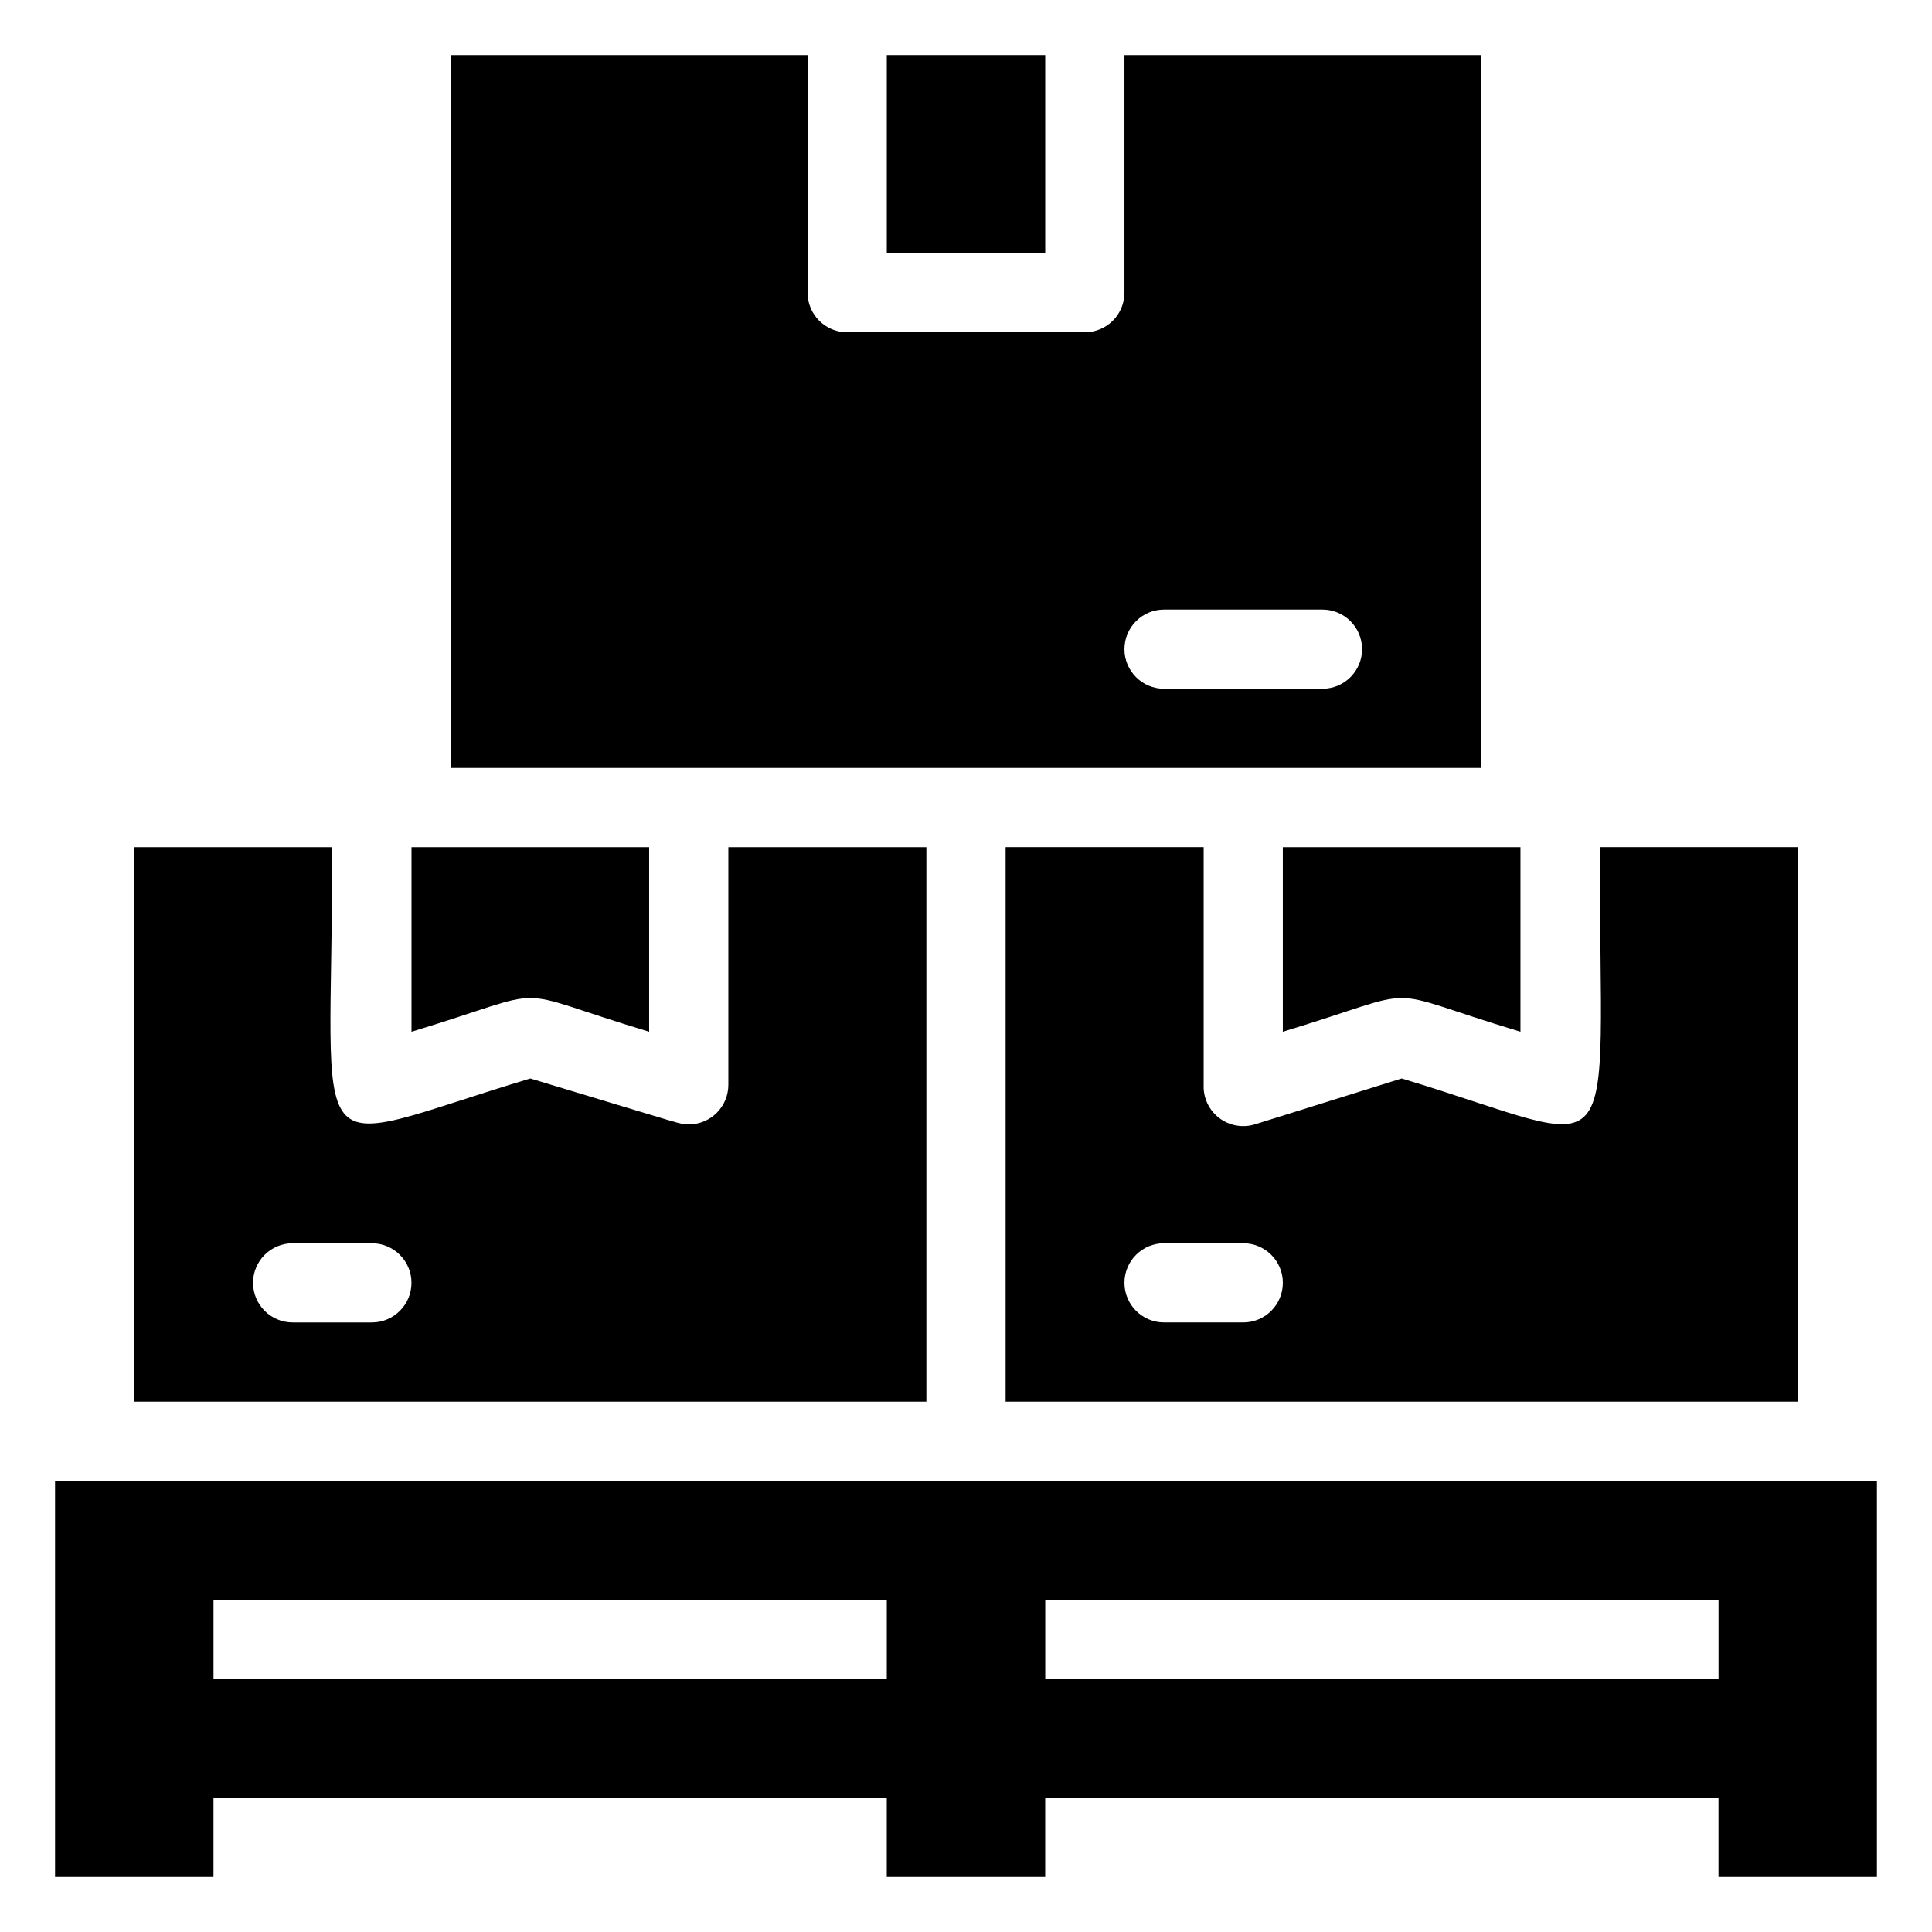 <?xml version="1.0" encoding="UTF-8"?>
<!-- Uploaded to: ICON Repo, www.iconrepo.com, Generator: ICON Repo Mixer Tools -->
<svg fill="#000000" width="800px" height="800px" version="1.1" viewBox="144 144 512 512" xmlns="http://www.w3.org/2000/svg">
 <g>
  <path d="m158.59 536.45v104.96h41.984v-20.992h178.43v20.992h41.984v-20.992h178.43v20.992h41.984v-104.96zm220.42 52.48h-178.43v-20.992h178.43zm220.42 0h-178.43v-20.992h178.43z"/>
  <path d="m389.5 368.51h-52.48v62.977c0 2.781-1.105 5.453-3.074 7.422-1.969 1.965-4.641 3.074-7.422 3.074-2.309 0 0.523 0.629-41.984-12.176-61.719 18.578-52.48 26.449-52.48-61.297h-52.48v146.94h209.92zm-146.95 125.95h-20.992c-5.797 0-10.496-4.699-10.496-10.496 0-5.793 4.699-10.492 10.496-10.492h20.992c5.797 0 10.496 4.699 10.496 10.492 0 5.797-4.699 10.496-10.496 10.496z"/>
  <path d="m316.03 417.42v-48.91h-62.977v48.91c39.465-11.965 23.617-11.859 62.977 0z"/>
  <path d="m483.96 417.42c39.465-11.965 23.617-11.859 62.977 0v-48.91h-62.977z"/>
  <path d="m476.52 441.98c-3.258 0.988-6.793 0.336-9.484-1.75s-4.203-5.348-4.055-8.746v-62.977h-52.48v146.94h209.92v-146.94h-52.48c0 89.215 7.766 79.453-52.48 61.297zm-3.043 52.477h-20.992c-5.797 0-10.496-4.699-10.496-10.496 0-5.793 4.699-10.492 10.496-10.492h20.992c5.793 0 10.492 4.699 10.492 10.492 0 5.797-4.699 10.496-10.492 10.496z"/>
  <path d="m379.01 158.59h41.984v52.48h-41.984z"/>
  <path d="m536.45 158.59h-94.461v62.977c0 2.785-1.109 5.453-3.074 7.422-1.969 1.969-4.641 3.074-7.422 3.074h-62.977c-5.797 0-10.496-4.699-10.496-10.496v-62.977h-94.465v188.93h272.89zm-41.984 167.94h-41.98c-5.797 0-10.496-4.699-10.496-10.496s4.699-10.496 10.496-10.496h41.984-0.004c5.797 0 10.496 4.699 10.496 10.496s-4.699 10.496-10.496 10.496z"/>
 </g>
</svg>